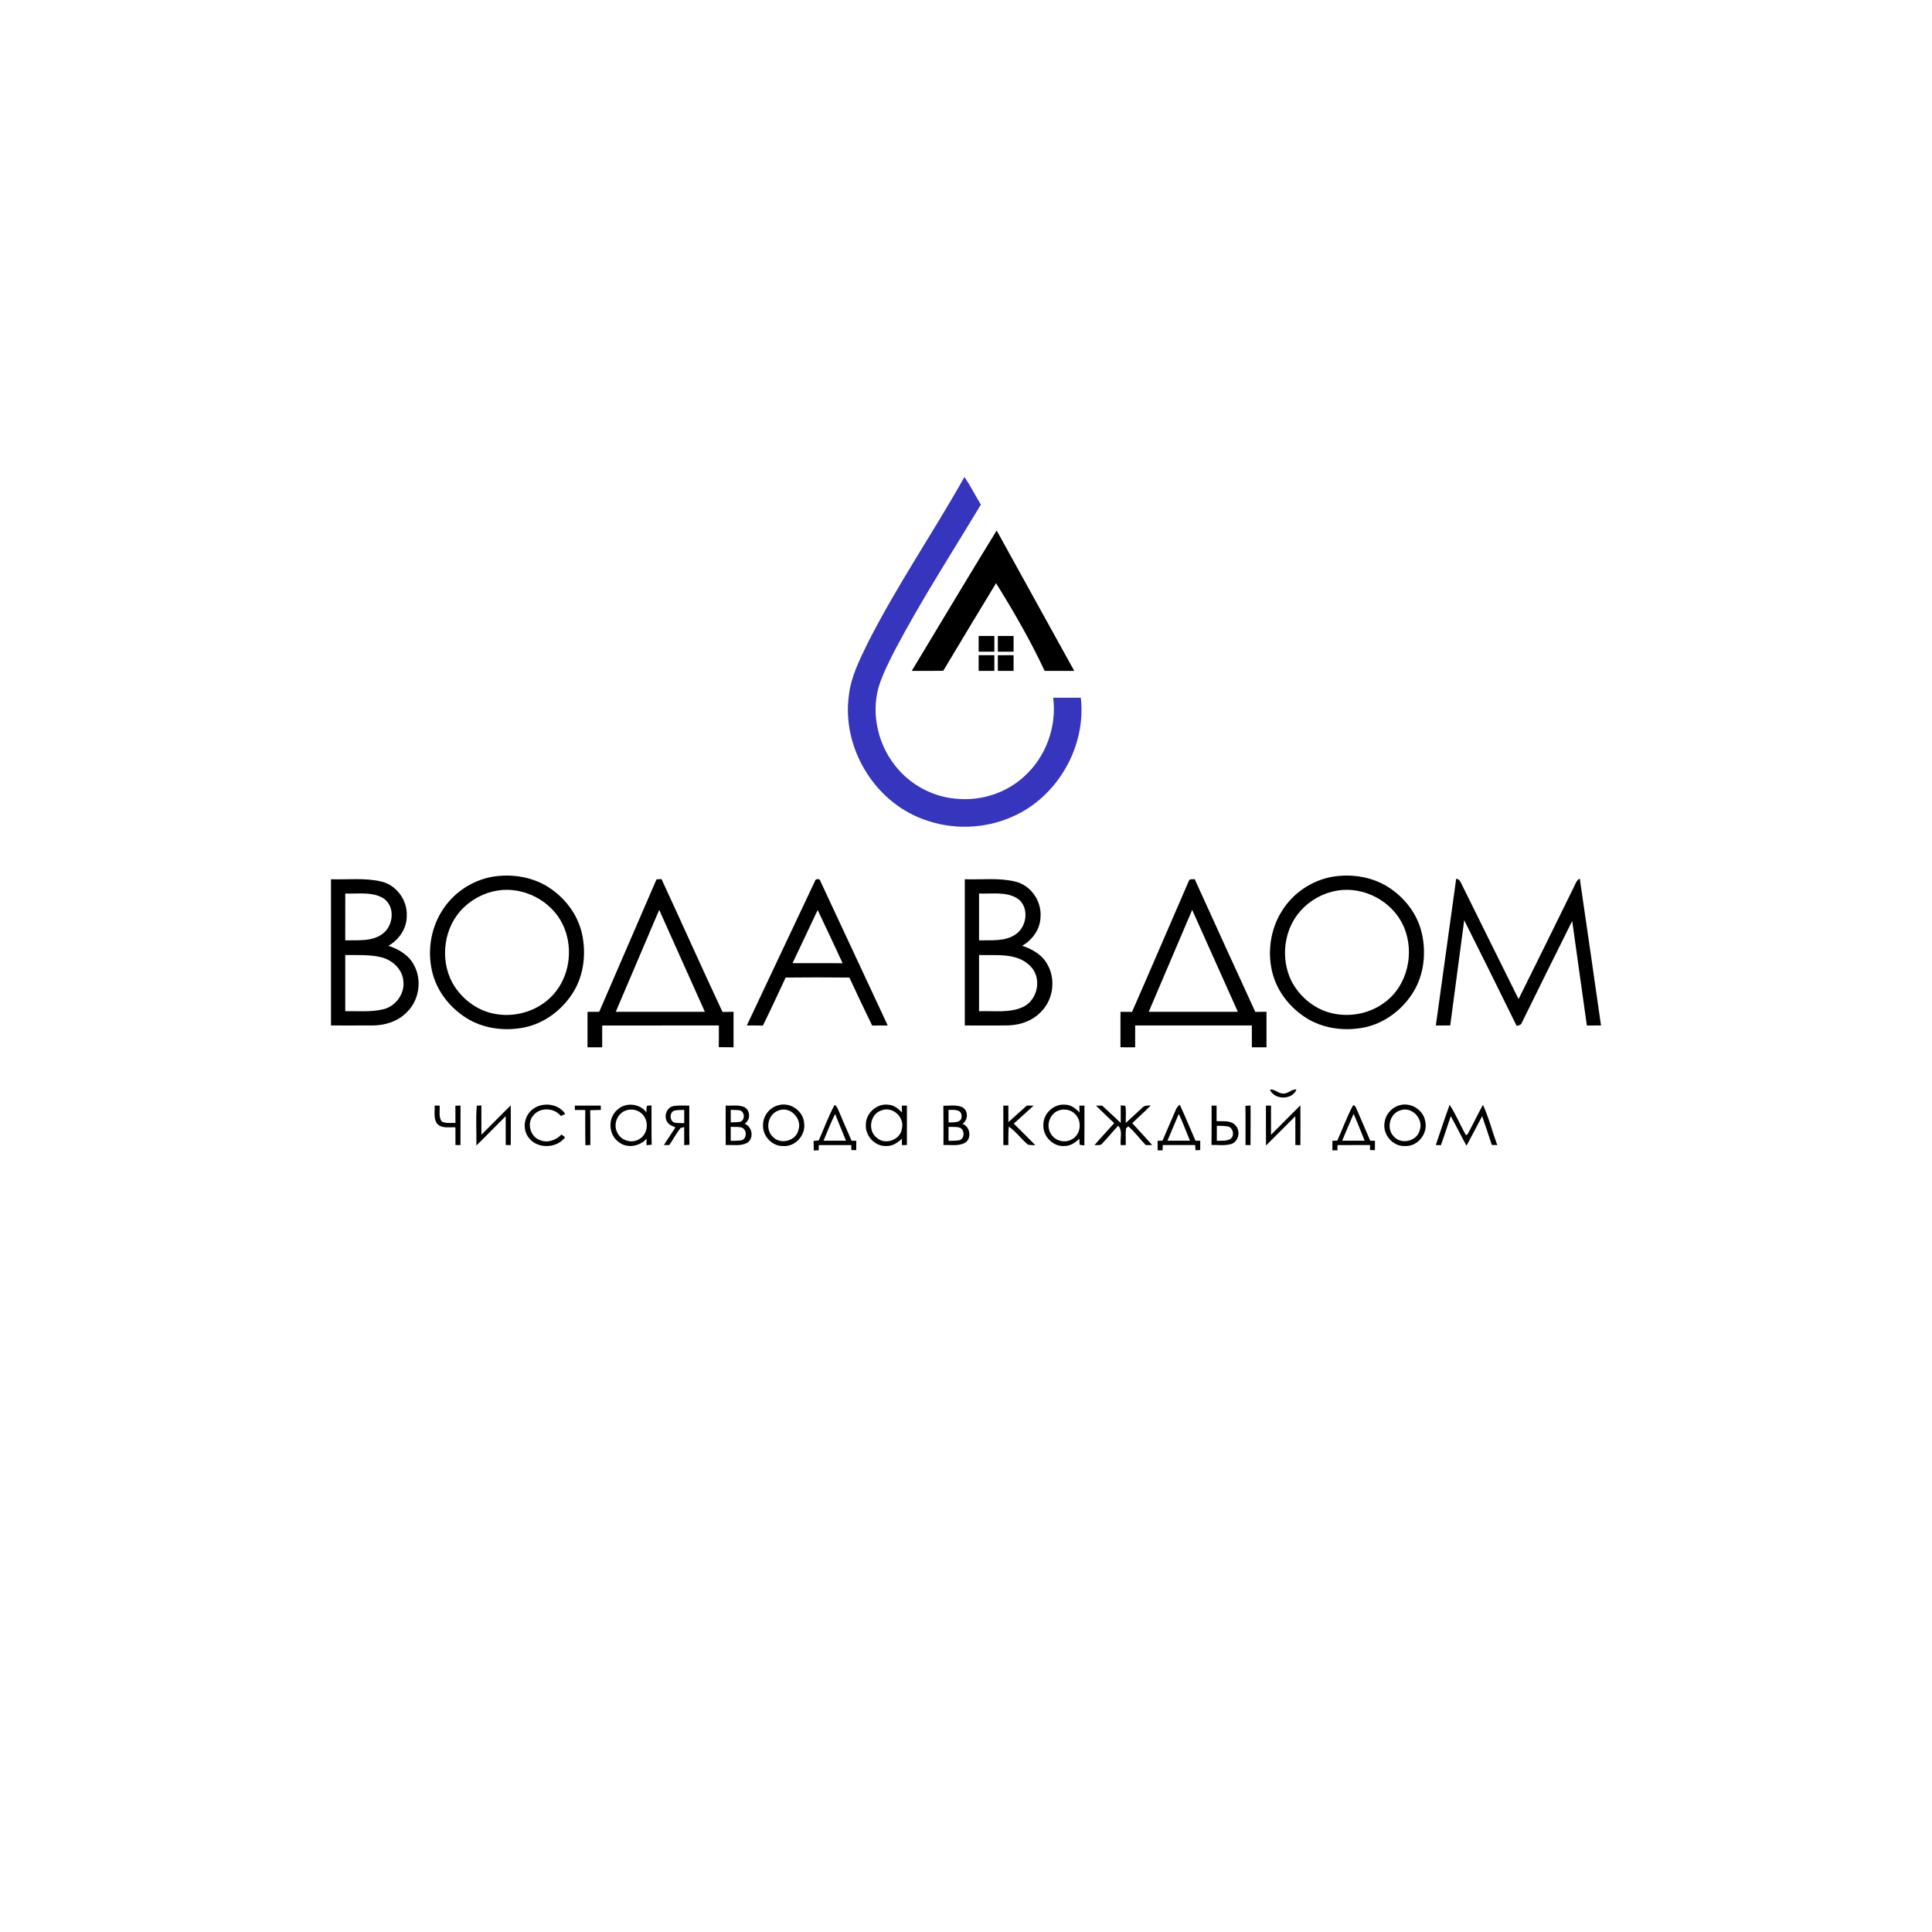 <?xml version="1.0" encoding="UTF-8"?> <svg xmlns="http://www.w3.org/2000/svg" width="1125pt" height="1125pt" viewBox="0 0 1125 1125" version="1.1"><g id="#3535bdff"><path fill="#3535bd" opacity="1.00" d=" M 561.60 277.73 C 565.09 282.91 567.91 288.50 571.15 293.84 C 554.18 322.09 536.23 349.79 520.88 378.98 C 517.46 385.70 514.04 392.49 511.73 399.70 C 506.90 416.31 511.59 435.05 522.99 447.94 C 531.77 458.07 544.70 464.46 558.09 465.21 C 571.85 466.25 586.00 461.62 596.21 452.28 C 608.96 440.94 615.46 423.19 613.26 406.29 C 618.62 406.31 623.99 406.31 629.36 406.29 C 632.60 434.70 615.83 464.02 589.63 475.50 C 573.22 482.90 553.84 483.35 537.07 476.85 C 508.67 466.21 490.14 434.86 494.30 404.85 C 495.56 393.96 500.59 384.05 505.33 374.33 C 522.19 341.05 543.35 310.23 561.60 277.73 Z"></path></g><g id="#000000fd"><path fill="#000000" opacity="1.00" d=" M 530.91 390.65 C 547.39 363.40 563.66 336.02 580.35 308.91 C 595.34 336.19 610.52 363.37 625.53 390.65 C 619.78 390.65 614.04 390.64 608.30 390.65 C 600.05 373.01 590.28 356.11 580.01 339.58 C 569.72 356.55 559.42 373.51 549.28 390.57 C 543.16 390.73 537.03 390.61 530.91 390.65 Z"></path><path fill="#000000" opacity="1.00" d=" M 569.86 370.32 C 572.90 370.31 575.96 370.31 579.01 370.32 C 579.01 373.37 579.01 376.42 579.01 379.48 C 575.96 379.48 572.91 379.48 569.86 379.48 C 569.85 376.42 569.85 373.37 569.86 370.32 Z"></path><path fill="#000000" opacity="1.00" d=" M 581.04 370.33 C 584.10 370.31 587.15 370.31 590.21 370.32 C 590.21 373.37 590.21 376.42 590.21 379.48 C 587.15 379.48 584.10 379.48 581.05 379.47 C 581.04 376.42 581.04 373.37 581.04 370.33 Z"></path><path fill="#000000" opacity="1.00" d=" M 569.86 381.52 C 572.91 381.51 575.95 381.51 579.01 381.52 C 579.01 384.57 579.01 387.62 579.01 390.67 C 575.96 390.68 572.91 390.68 569.86 390.67 C 569.85 387.62 569.85 384.57 569.86 381.52 Z"></path><path fill="#000000" opacity="1.00" d=" M 581.05 381.53 C 584.10 381.51 587.15 381.51 590.20 381.52 C 590.21 384.57 590.21 387.62 590.21 390.67 C 587.15 390.68 584.09 390.68 581.04 390.67 C 581.04 387.62 581.04 384.57 581.05 381.53 Z"></path><path fill="#000000" opacity="1.00" d=" M 286.47 510.58 C 297.15 508.75 308.58 510.29 318.00 515.78 C 328.37 521.88 336.42 532.17 338.96 544.01 C 341.33 555.13 340.03 567.28 334.17 577.16 C 327.84 587.77 317.17 595.98 304.93 598.35 C 293.57 600.55 281.23 598.94 271.37 592.67 C 262.39 586.93 255.19 578.12 252.18 567.82 C 248.59 555.35 250.41 541.35 257.40 530.38 C 263.74 520.08 274.60 512.77 286.47 510.58 M 289.40 518.61 C 282.23 519.81 275.49 523.27 270.23 528.25 C 258.45 539.26 255.81 558.40 263.51 572.43 C 268.79 581.76 278.24 588.89 288.95 590.50 C 301.89 592.72 315.96 587.58 323.92 577.03 C 332.25 566.17 333.58 550.56 327.68 538.29 C 320.99 524.36 304.61 515.99 289.40 518.61 Z"></path><path fill="#000000" opacity="1.00" d=" M 775.46 510.60 C 786.42 508.69 798.21 510.35 807.79 516.19 C 817.82 522.33 825.60 532.43 828.06 544.02 C 830.45 555.15 829.13 567.31 823.26 577.19 C 817.00 587.65 806.53 595.78 794.50 598.26 C 782.97 600.60 770.39 599.01 760.38 592.61 C 751.42 586.85 744.25 578.03 741.27 567.74 C 737.72 555.32 739.52 541.40 746.46 530.47 C 752.77 520.16 763.60 512.83 775.46 510.60 M 778.47 518.62 C 770.33 520.00 762.72 524.26 757.25 530.43 C 747.56 541.27 745.59 558.07 751.91 571.07 C 756.18 579.45 763.75 586.23 772.71 589.21 C 783.81 592.80 796.59 590.89 805.99 583.91 C 819.63 574.24 824.00 554.67 817.40 539.61 C 811.13 524.91 794.18 515.88 778.47 518.62 Z"></path><path fill="#000000" opacity="1.00" d=" M 192.74 511.99 C 202.38 512.30 212.21 511.09 221.72 513.23 C 230.64 515.16 237.20 523.95 236.86 533.02 C 237.02 540.40 232.48 547.16 226.17 550.73 C 232.15 552.70 238.06 556.14 241.04 561.93 C 245.80 570.55 244.17 582.16 237.19 589.11 C 232.06 594.63 224.40 597.10 217.01 597.12 C 208.92 597.17 200.83 597.12 192.74 597.13 C 192.73 568.75 192.73 540.37 192.74 511.99 M 201.05 520.29 C 201.02 529.37 201.05 538.46 201.03 547.56 C 208.30 547.36 216.58 548.43 222.77 543.77 C 229.28 539.01 230.28 527.52 223.07 522.95 C 216.40 519.08 208.38 520.61 201.05 520.29 M 201.04 556.11 C 201.04 567.01 201.03 577.92 201.04 588.84 C 208.50 588.64 216.11 589.46 223.42 587.65 C 230.63 585.83 235.95 578.30 234.83 570.87 C 234.11 564.09 228.25 558.91 221.85 557.37 C 215.05 555.75 207.98 556.21 201.04 556.11 Z"></path><path fill="#000000" opacity="1.00" d=" M 382.28 512.05 C 383.01 512.01 384.47 511.94 385.20 511.90 C 397.15 537.64 408.65 563.59 420.73 589.27 C 422.86 589.20 425.00 589.18 427.13 589.16 C 427.15 596.05 427.14 602.94 427.14 609.84 C 424.27 609.85 421.40 609.83 418.54 609.76 C 418.63 605.55 418.61 601.34 418.59 597.13 C 395.94 597.15 373.30 597.13 350.66 597.14 C 350.64 601.37 350.64 605.59 350.65 609.83 C 347.80 609.83 344.95 609.83 342.10 609.83 C 342.10 602.95 342.09 596.07 342.11 589.19 C 344.37 589.18 346.64 589.18 348.92 589.18 C 360.05 563.48 371.19 537.77 382.28 512.05 M 358.56 589.18 C 375.85 589.19 393.15 589.19 410.45 589.17 C 401.60 569.38 392.74 549.59 383.85 529.82 C 375.40 549.59 366.97 569.38 358.56 589.18 Z"></path><path fill="#000000" opacity="1.00" d=" M 474.38 513.42 C 474.60 511.57 477.43 511.27 477.76 513.20 C 490.83 541.17 503.88 569.15 516.92 597.13 C 513.90 597.12 510.88 597.13 507.87 597.18 C 503.34 587.92 498.91 578.60 494.60 569.24 C 482.22 569.08 469.84 569.11 457.47 569.23 C 453.14 578.59 448.78 587.94 444.22 597.20 C 441.10 597.13 437.98 597.12 434.87 597.13 C 448.03 569.22 461.21 541.32 474.38 513.42 M 461.50 560.84 C 471.22 560.87 480.94 560.80 490.66 560.88 C 485.92 550.51 481.00 540.22 476.13 529.91 C 471.22 540.21 466.36 550.53 461.50 560.84 Z"></path><path fill="#000000" opacity="1.00" d=" M 561.80 511.99 C 571.66 512.34 581.75 510.98 591.43 513.41 C 600.43 515.65 606.67 524.92 605.88 534.08 C 605.67 541.09 601.21 547.35 595.19 550.71 C 601.18 552.69 607.11 556.12 610.09 561.92 C 614.76 570.37 613.31 581.72 606.64 588.70 C 601.71 594.22 594.29 596.92 587.01 597.09 C 578.60 597.22 570.20 597.10 561.80 597.13 C 561.79 568.75 561.79 540.37 561.80 511.99 M 570.11 520.28 C 570.08 529.37 570.10 538.46 570.09 547.56 C 577.33 547.36 585.55 548.41 591.74 543.84 C 598.14 539.20 599.36 528.13 592.61 523.28 C 585.93 518.97 577.60 520.63 570.11 520.28 M 570.10 556.11 C 570.09 567.01 570.09 577.92 570.10 588.84 C 578.75 588.44 588.06 590.12 596.11 586.16 C 604.64 581.75 606.80 568.94 599.69 562.29 C 591.91 554.63 580.03 556.45 570.10 556.11 Z"></path><path fill="#000000" opacity="1.00" d=" M 692.20 513.09 C 692.60 511.51 694.48 512.16 695.65 511.90 C 707.32 537.70 719.15 563.44 730.94 589.19 C 733.11 589.18 735.29 589.18 737.48 589.18 C 737.50 596.06 737.50 602.95 737.48 609.84 C 734.63 609.83 731.79 609.83 728.96 609.83 C 728.94 605.59 728.95 601.36 728.94 597.13 C 706.30 597.14 683.65 597.14 661.01 597.13 C 661.00 601.37 661.00 605.60 660.99 609.84 C 658.14 609.83 655.29 609.83 652.44 609.82 C 652.46 602.94 652.45 596.06 652.45 589.19 C 654.69 589.18 656.93 589.19 659.18 589.22 C 670.32 563.90 681.16 538.45 692.20 513.09 M 668.90 589.18 C 686.20 589.20 703.50 589.18 720.80 589.18 C 711.96 569.39 703.09 549.60 694.20 529.82 C 685.74 549.59 677.33 569.39 668.90 589.18 Z"></path><path fill="#000000" opacity="1.00" d=" M 847.94 511.67 C 850.30 511.96 850.80 514.53 851.81 516.28 C 862.57 538.13 873.45 559.93 884.26 581.77 C 894.99 560.27 905.55 538.68 916.17 517.12 C 917.26 515.20 917.75 512.67 919.90 511.60 C 924.13 540.09 928.14 568.62 932.26 597.13 C 929.51 597.13 926.76 597.13 924.02 597.14 C 921.16 576.85 918.34 556.56 915.49 536.27 C 905.68 555.91 895.97 575.60 886.27 595.29 C 885.91 596.81 884.44 597.09 883.13 597.36 C 873.03 576.82 862.89 556.29 852.61 535.84 C 849.89 556.27 847.19 576.70 844.46 597.13 C 841.66 597.13 838.87 597.13 836.09 597.14 C 840.02 568.65 843.95 540.16 847.94 511.67 Z"></path><path fill="#000000" opacity="1.00" d=" M 739.43 634.47 C 742.31 634.06 744.28 636.71 747.04 636.76 C 749.97 637.06 751.96 634.13 754.93 634.40 C 752.45 640.72 742.09 640.57 739.43 634.47 Z"></path><path fill="#000000" opacity="1.00" d=" M 253.08 643.81 C 254.04 643.80 255.01 643.79 255.98 643.79 C 256.24 646.82 255.29 650.40 257.21 653.03 C 259.65 654.32 262.55 653.74 265.20 653.89 C 265.20 650.54 265.20 647.19 265.17 643.85 C 266.16 643.82 267.15 643.79 268.15 643.79 C 268.13 651.45 268.18 659.11 268.12 666.78 C 267.39 666.77 265.94 666.76 265.21 666.76 C 265.20 663.32 265.19 659.88 265.19 656.45 C 261.85 656.22 257.94 657.17 255.11 654.92 C 252.13 652.05 253.33 647.49 253.08 643.81 Z"></path><path fill="#000000" opacity="1.00" d=" M 308.54 647.46 C 313.75 641.42 324.73 641.83 329.13 648.64 C 328.29 649.04 327.45 649.45 326.61 649.85 C 322.77 644.99 314.52 644.56 310.57 649.49 C 306.62 653.94 308.71 661.77 314.25 663.82 C 318.68 665.75 323.73 664.01 326.92 660.64 C 327.46 661.03 328.54 661.82 329.07 662.21 C 324.27 668.72 313.32 669.17 308.18 662.86 C 304.44 658.58 304.77 651.62 308.54 647.46 Z"></path><path fill="#000000" opacity="1.00" d=" M 359.36 646.34 C 364.08 641.65 372.49 642.43 376.43 647.75 C 376.34 646.43 376.43 645.14 376.71 643.89 C 377.37 643.83 378.71 643.71 379.37 643.66 C 379.44 651.30 379.28 658.95 379.47 666.59 C 378.44 666.66 377.42 666.73 376.40 666.81 C 376.43 665.87 376.50 664.01 376.53 663.07 C 372.44 667.61 364.96 668.95 360.10 664.88 C 354.28 660.61 353.86 651.03 359.36 646.34 M 364.41 646.64 C 359.35 648.37 356.89 654.92 359.50 659.59 C 361.66 664.24 368.01 666.07 372.32 663.26 C 377.26 660.48 378.03 652.94 374.18 648.95 C 371.79 646.26 367.74 645.39 364.41 646.64 Z"></path><path fill="#000000" opacity="1.00" d=" M 453.41 643.54 C 460.27 641.61 467.83 646.98 468.26 654.08 C 469.21 661.00 463.08 667.89 456.02 667.33 C 449.52 667.52 443.93 661.40 444.31 655.00 C 444.32 649.72 448.25 644.71 453.41 643.54 M 453.43 646.60 C 447.18 648.60 445.26 657.54 450.04 662.00 C 454.52 666.74 463.55 664.38 464.94 657.94 C 467.21 651.32 460.08 643.98 453.43 646.60 Z"></path><path fill="#000000" opacity="1.00" d=" M 504.18 654.98 C 504.07 648.34 510.43 642.46 517.07 643.27 C 520.36 643.37 523.03 645.49 525.22 647.76 C 525.19 646.78 525.14 644.81 525.12 643.82 C 526.10 643.80 527.09 643.79 528.10 643.80 C 528.09 651.45 528.10 659.10 528.09 666.75 C 527.36 666.76 525.90 666.78 525.17 666.79 C 525.17 665.86 525.18 664.00 525.18 663.07 C 522.67 665.43 519.59 667.51 515.98 667.33 C 509.46 667.56 503.80 661.42 504.18 654.98 M 513.36 646.55 C 506.69 648.54 505.04 658.26 510.49 662.48 C 515.41 667.04 524.50 663.73 525.20 657.03 C 526.75 650.46 519.73 644.06 513.36 646.55 Z"></path><path fill="#000000" opacity="1.00" d=" M 607.55 655.04 C 607.42 648.51 613.55 642.65 620.09 643.25 C 623.54 643.23 626.38 645.42 628.62 647.83 C 628.57 646.48 628.53 645.13 628.50 643.80 C 629.24 643.80 630.73 643.80 631.47 643.80 C 631.45 651.52 631.53 659.25 631.42 666.97 C 630.75 666.89 629.40 666.72 628.73 666.64 C 628.51 665.43 628.55 664.24 628.53 663.05 C 626.20 665.29 623.36 667.29 620.00 667.31 C 613.27 667.93 607.18 661.69 607.55 655.04 M 616.49 646.63 C 611.24 648.43 608.87 655.38 611.85 660.05 C 614.17 664.39 620.23 665.94 624.39 663.28 C 629.40 660.49 630.14 652.82 626.17 648.85 C 623.78 646.22 619.78 645.41 616.49 646.63 Z"></path><path fill="#000000" opacity="1.00" d=" M 814.51 643.73 C 821.12 641.47 828.84 646.08 829.92 652.97 C 831.58 660.13 825.43 667.84 817.99 667.33 C 811.01 667.64 805.14 660.69 806.20 653.88 C 806.65 649.26 810.07 645.08 814.51 643.73 M 815.44 646.53 C 809.05 648.41 807.00 657.48 811.84 662.00 C 816.33 666.74 825.34 664.38 826.76 657.95 C 828.99 651.41 822.07 644.11 815.44 646.53 Z"></path><path fill="#000000" opacity="1.00" d=" M 277.39 667.02 C 277.55 659.31 276.97 651.54 277.64 643.87 C 278.31 643.82 279.64 643.72 280.31 643.67 C 280.33 649.36 280.30 655.05 280.32 660.75 C 286.06 655.10 291.63 649.28 297.40 643.67 C 297.47 651.37 297.44 659.08 297.42 666.79 C 296.68 666.78 295.22 666.75 294.48 666.73 C 294.49 661.13 294.49 655.53 294.48 649.93 C 288.75 655.59 283.17 661.41 277.39 667.02 Z"></path><path fill="#000000" opacity="1.00" d=" M 334.75 643.80 C 339.78 643.79 344.81 643.79 349.84 643.80 C 349.84 644.43 349.86 645.68 349.86 646.31 C 347.79 646.33 345.72 646.38 343.66 646.48 C 343.83 653.23 343.71 659.98 343.75 666.73 C 343.03 666.76 341.60 666.82 340.89 666.85 C 340.69 660.02 340.85 653.18 340.79 646.35 C 338.77 646.35 336.75 646.34 334.74 646.35 C 334.74 645.71 334.75 644.44 334.75 643.80 Z"></path><path fill="#000000" opacity="1.00" d=" M 388.67 653.56 C 386.38 650.34 387.97 644.99 392.00 644.11 C 395.08 643.54 398.24 643.83 401.37 643.80 C 401.42 651.40 401.27 659.00 401.46 666.59 C 400.44 666.67 399.43 666.74 398.42 666.82 C 398.42 663.30 398.44 659.78 398.39 656.27 C 397.86 656.41 396.80 656.71 396.27 656.85 C 393.82 659.96 391.97 663.48 389.74 666.74 C 388.95 666.75 387.35 666.76 386.55 666.77 C 388.77 663.31 391.03 659.89 393.30 656.47 C 391.67 655.66 389.72 655.15 388.67 653.56 M 392.51 653.62 C 394.44 654.05 396.44 653.92 398.42 654.03 C 398.42 651.44 398.42 648.85 398.42 646.28 C 396.32 646.42 394.12 646.18 392.12 646.93 C 389.79 648.35 389.94 652.51 392.51 653.62 Z"></path><path fill="#000000" opacity="1.00" d=" M 422.56 643.80 C 426.16 643.96 430.02 643.20 433.43 644.66 C 437.08 646.60 437.08 652.18 433.63 654.34 C 437.91 656.03 439.18 662.47 435.37 665.29 C 431.54 667.60 426.82 666.51 422.59 666.78 C 422.52 659.12 422.56 651.46 422.56 643.80 M 425.51 646.29 C 425.50 648.70 425.50 651.12 425.51 653.55 C 427.31 653.47 429.14 653.51 430.94 653.23 C 433.93 652.39 433.77 647.49 430.93 646.58 C 429.13 646.30 427.31 646.33 425.51 646.29 M 425.50 656.17 C 425.49 658.87 425.50 661.58 425.51 664.29 C 427.66 664.23 429.84 664.34 431.97 663.93 C 435.07 662.85 434.95 657.74 431.94 656.58 C 429.85 656.00 427.64 656.24 425.50 656.17 Z"></path><path fill="#000000" opacity="1.00" d=" M 476.79 664.03 C 479.79 657.14 482.41 650.05 485.94 643.42 C 487.33 643.95 487.69 645.51 488.32 646.71 C 490.80 652.57 493.30 658.42 495.86 664.24 C 496.55 664.25 497.92 664.27 498.61 664.28 C 498.59 666.08 498.58 667.90 498.58 669.72 C 497.63 669.69 496.68 669.68 495.74 669.68 C 495.73 668.95 495.72 667.50 495.71 666.77 C 489.40 666.76 483.10 666.76 476.79 666.77 C 476.77 667.53 476.74 669.06 476.72 669.82 C 476.01 669.85 474.59 669.90 473.88 669.93 C 473.82 668.07 473.80 666.22 473.76 664.37 C 474.76 664.25 475.77 664.13 476.79 664.03 M 479.50 664.24 C 483.87 664.25 488.25 664.25 492.62 664.24 C 490.52 659.05 488.43 653.85 486.29 648.68 C 483.73 653.73 481.78 659.06 479.50 664.24 Z"></path><path fill="#000000" opacity="1.00" d=" M 549.32 643.90 C 552.96 643.91 556.87 643.18 560.32 644.69 C 563.97 646.71 563.81 652.17 560.45 654.42 C 565.09 656.02 566.01 663.29 561.61 665.65 C 557.80 667.43 553.43 666.58 549.38 666.75 C 549.35 659.13 549.44 651.51 549.32 643.90 M 552.33 646.30 C 552.32 648.71 552.33 651.12 552.34 653.54 C 555.11 653.50 560.07 654.07 559.95 649.96 C 560.03 645.78 555.19 646.26 552.33 646.30 M 552.33 656.17 C 552.32 658.87 552.32 661.58 552.34 664.30 C 554.55 664.22 556.82 664.36 559.01 663.87 C 561.83 662.59 561.73 657.90 558.92 656.66 C 556.80 655.93 554.51 656.28 552.33 656.17 Z"></path><path fill="#000000" opacity="1.00" d=" M 584.23 643.80 C 584.96 643.80 586.44 643.80 587.17 643.80 C 587.17 647.00 587.17 650.20 587.18 653.42 C 590.79 650.24 594.32 646.97 597.91 643.78 C 598.90 643.79 600.88 643.81 601.87 643.82 C 598.05 647.34 594.16 650.78 590.32 654.28 C 594.49 658.47 598.74 662.59 602.87 666.83 C 601.42 666.72 599.92 666.89 598.52 666.48 C 594.60 663.22 591.64 658.90 587.41 656.02 C 587.09 659.59 587.15 663.18 587.17 666.77 C 586.44 666.77 584.97 666.76 584.24 666.76 C 584.22 659.11 584.23 651.45 584.23 643.80 Z"></path><path fill="#000000" opacity="1.00" d=" M 638.18 643.79 C 639.10 643.81 640.94 643.83 641.86 643.85 C 645.41 647.22 649.01 650.54 652.60 653.87 C 652.59 650.46 652.58 647.06 652.60 643.66 C 653.28 643.72 654.62 643.83 655.29 643.88 C 655.86 647.18 655.43 650.55 655.53 653.88 C 658.76 651.01 661.86 648.00 665.07 645.11 C 666.32 643.58 668.32 643.75 670.11 643.70 C 666.61 647.23 662.90 650.55 659.32 654.00 C 663.18 658.26 667.08 662.49 670.94 666.76 C 669.68 666.75 668.42 666.76 667.18 666.78 C 663.70 663.22 660.81 659.08 657.01 655.86 C 656.68 656.15 656.00 656.73 655.66 657.02 C 655.36 660.24 655.57 663.49 655.56 666.73 C 654.82 666.75 653.36 666.79 652.62 666.82 C 652.05 663.11 653.98 658.51 651.10 655.53 C 647.94 658.92 645.01 662.50 641.82 665.87 C 640.74 667.29 638.74 666.54 637.27 666.86 C 641.01 662.49 644.97 658.31 648.79 654.02 C 645.26 650.60 641.68 647.23 638.18 643.79 Z"></path><path fill="#000000" opacity="1.00" d=" M 684.52 646.59 C 684.97 645.23 685.89 644.15 686.97 643.24 C 690.19 650.16 693.04 657.24 696.12 664.22 C 696.82 664.23 698.20 664.26 698.89 664.27 C 698.88 666.07 698.87 667.87 698.88 669.68 C 698.19 669.70 696.81 669.75 696.12 669.77 C 696.07 669.02 695.98 667.51 695.94 666.76 C 689.66 666.76 683.38 666.76 677.10 666.76 C 677.06 667.54 676.98 669.09 676.94 669.87 C 676.23 669.86 674.81 669.83 674.10 669.82 C 674.09 667.96 674.09 666.11 674.09 664.27 C 674.79 664.26 676.20 664.24 676.91 664.22 C 679.45 658.35 682.02 652.48 684.52 646.59 M 686.40 648.63 C 684.20 653.83 681.98 659.02 679.80 664.23 C 684.17 664.25 688.54 664.24 692.91 664.24 C 690.74 659.04 688.83 653.72 686.40 648.63 Z"></path><path fill="#000000" opacity="1.00" d=" M 705.51 643.80 C 706.24 643.80 707.70 643.80 708.42 643.80 C 708.43 646.80 708.43 649.81 708.42 652.83 C 712.14 653.08 716.79 652.17 719.51 655.38 C 722.51 658.61 721.28 664.59 717.07 666.12 C 713.32 667.27 709.30 666.65 705.44 666.67 C 705.58 659.04 705.46 651.42 705.51 643.80 M 708.55 655.55 C 708.53 658.46 708.53 661.38 708.55 664.30 C 711.13 664.11 713.98 664.61 716.34 663.28 C 719.13 661.56 718.14 656.51 714.93 655.93 C 712.82 655.53 710.67 655.61 708.55 655.55 Z"></path><path fill="#000000" opacity="1.00" d=" M 725.20 643.93 C 725.96 643.89 727.46 643.80 728.21 643.75 C 728.18 651.44 728.28 659.12 728.16 666.81 C 727.44 666.80 725.99 666.76 725.27 666.74 C 725.23 659.14 725.34 651.53 725.20 643.93 Z"></path><path fill="#000000" opacity="1.00" d=" M 737.16 643.80 C 737.90 643.80 739.37 643.80 740.10 643.80 C 740.12 649.46 740.10 655.12 740.12 660.78 C 745.83 655.08 751.46 649.30 757.21 643.63 C 757.26 651.35 757.25 659.06 757.21 666.78 C 756.48 666.77 755.02 666.76 754.29 666.76 C 754.28 661.15 754.30 655.55 754.27 649.96 C 748.52 655.60 742.95 661.41 737.19 667.04 C 737.12 659.29 737.17 651.54 737.16 643.80 Z"></path><path fill="#000000" opacity="1.00" d=" M 778.70 664.18 C 781.83 657.33 784.32 650.15 787.93 643.55 C 789.51 643.72 789.64 645.58 790.33 646.69 C 792.81 652.55 795.33 658.39 797.88 664.22 C 798.57 664.24 799.95 664.27 800.64 664.28 C 800.62 666.08 800.61 667.89 800.61 669.71 C 799.66 669.69 798.71 669.69 797.78 669.70 C 797.77 668.96 797.75 667.50 797.74 666.76 C 791.43 666.76 785.13 666.76 778.83 666.77 C 778.81 667.54 778.77 669.07 778.75 669.84 C 778.02 669.84 776.57 669.83 775.84 669.83 C 775.83 667.96 775.84 666.12 775.86 664.28 C 776.57 664.25 777.99 664.20 778.70 664.18 M 788.21 648.57 C 785.93 653.77 783.74 659.00 781.54 664.24 C 785.91 664.25 790.28 664.25 794.65 664.24 C 792.51 659.01 790.48 653.74 788.21 648.57 Z"></path><path fill="#000000" opacity="1.00" d=" M 836.06 666.74 C 838.74 658.94 841.30 651.09 844.11 643.34 C 847.80 648.91 850.26 655.17 853.60 660.95 C 853.80 660.89 854.22 660.75 854.43 660.69 C 857.63 655.00 860.33 649.04 863.53 643.35 C 866.98 650.89 868.98 659.01 871.84 666.80 C 870.77 666.75 869.71 666.71 868.66 666.67 C 866.86 661.07 864.95 655.51 863.06 649.95 C 859.98 655.66 857.07 661.46 853.95 667.16 C 850.77 661.48 847.97 655.60 844.78 649.93 C 842.84 655.57 841.08 661.26 839.01 666.85 C 838.28 666.82 836.80 666.77 836.06 666.74 Z"></path></g></svg> 